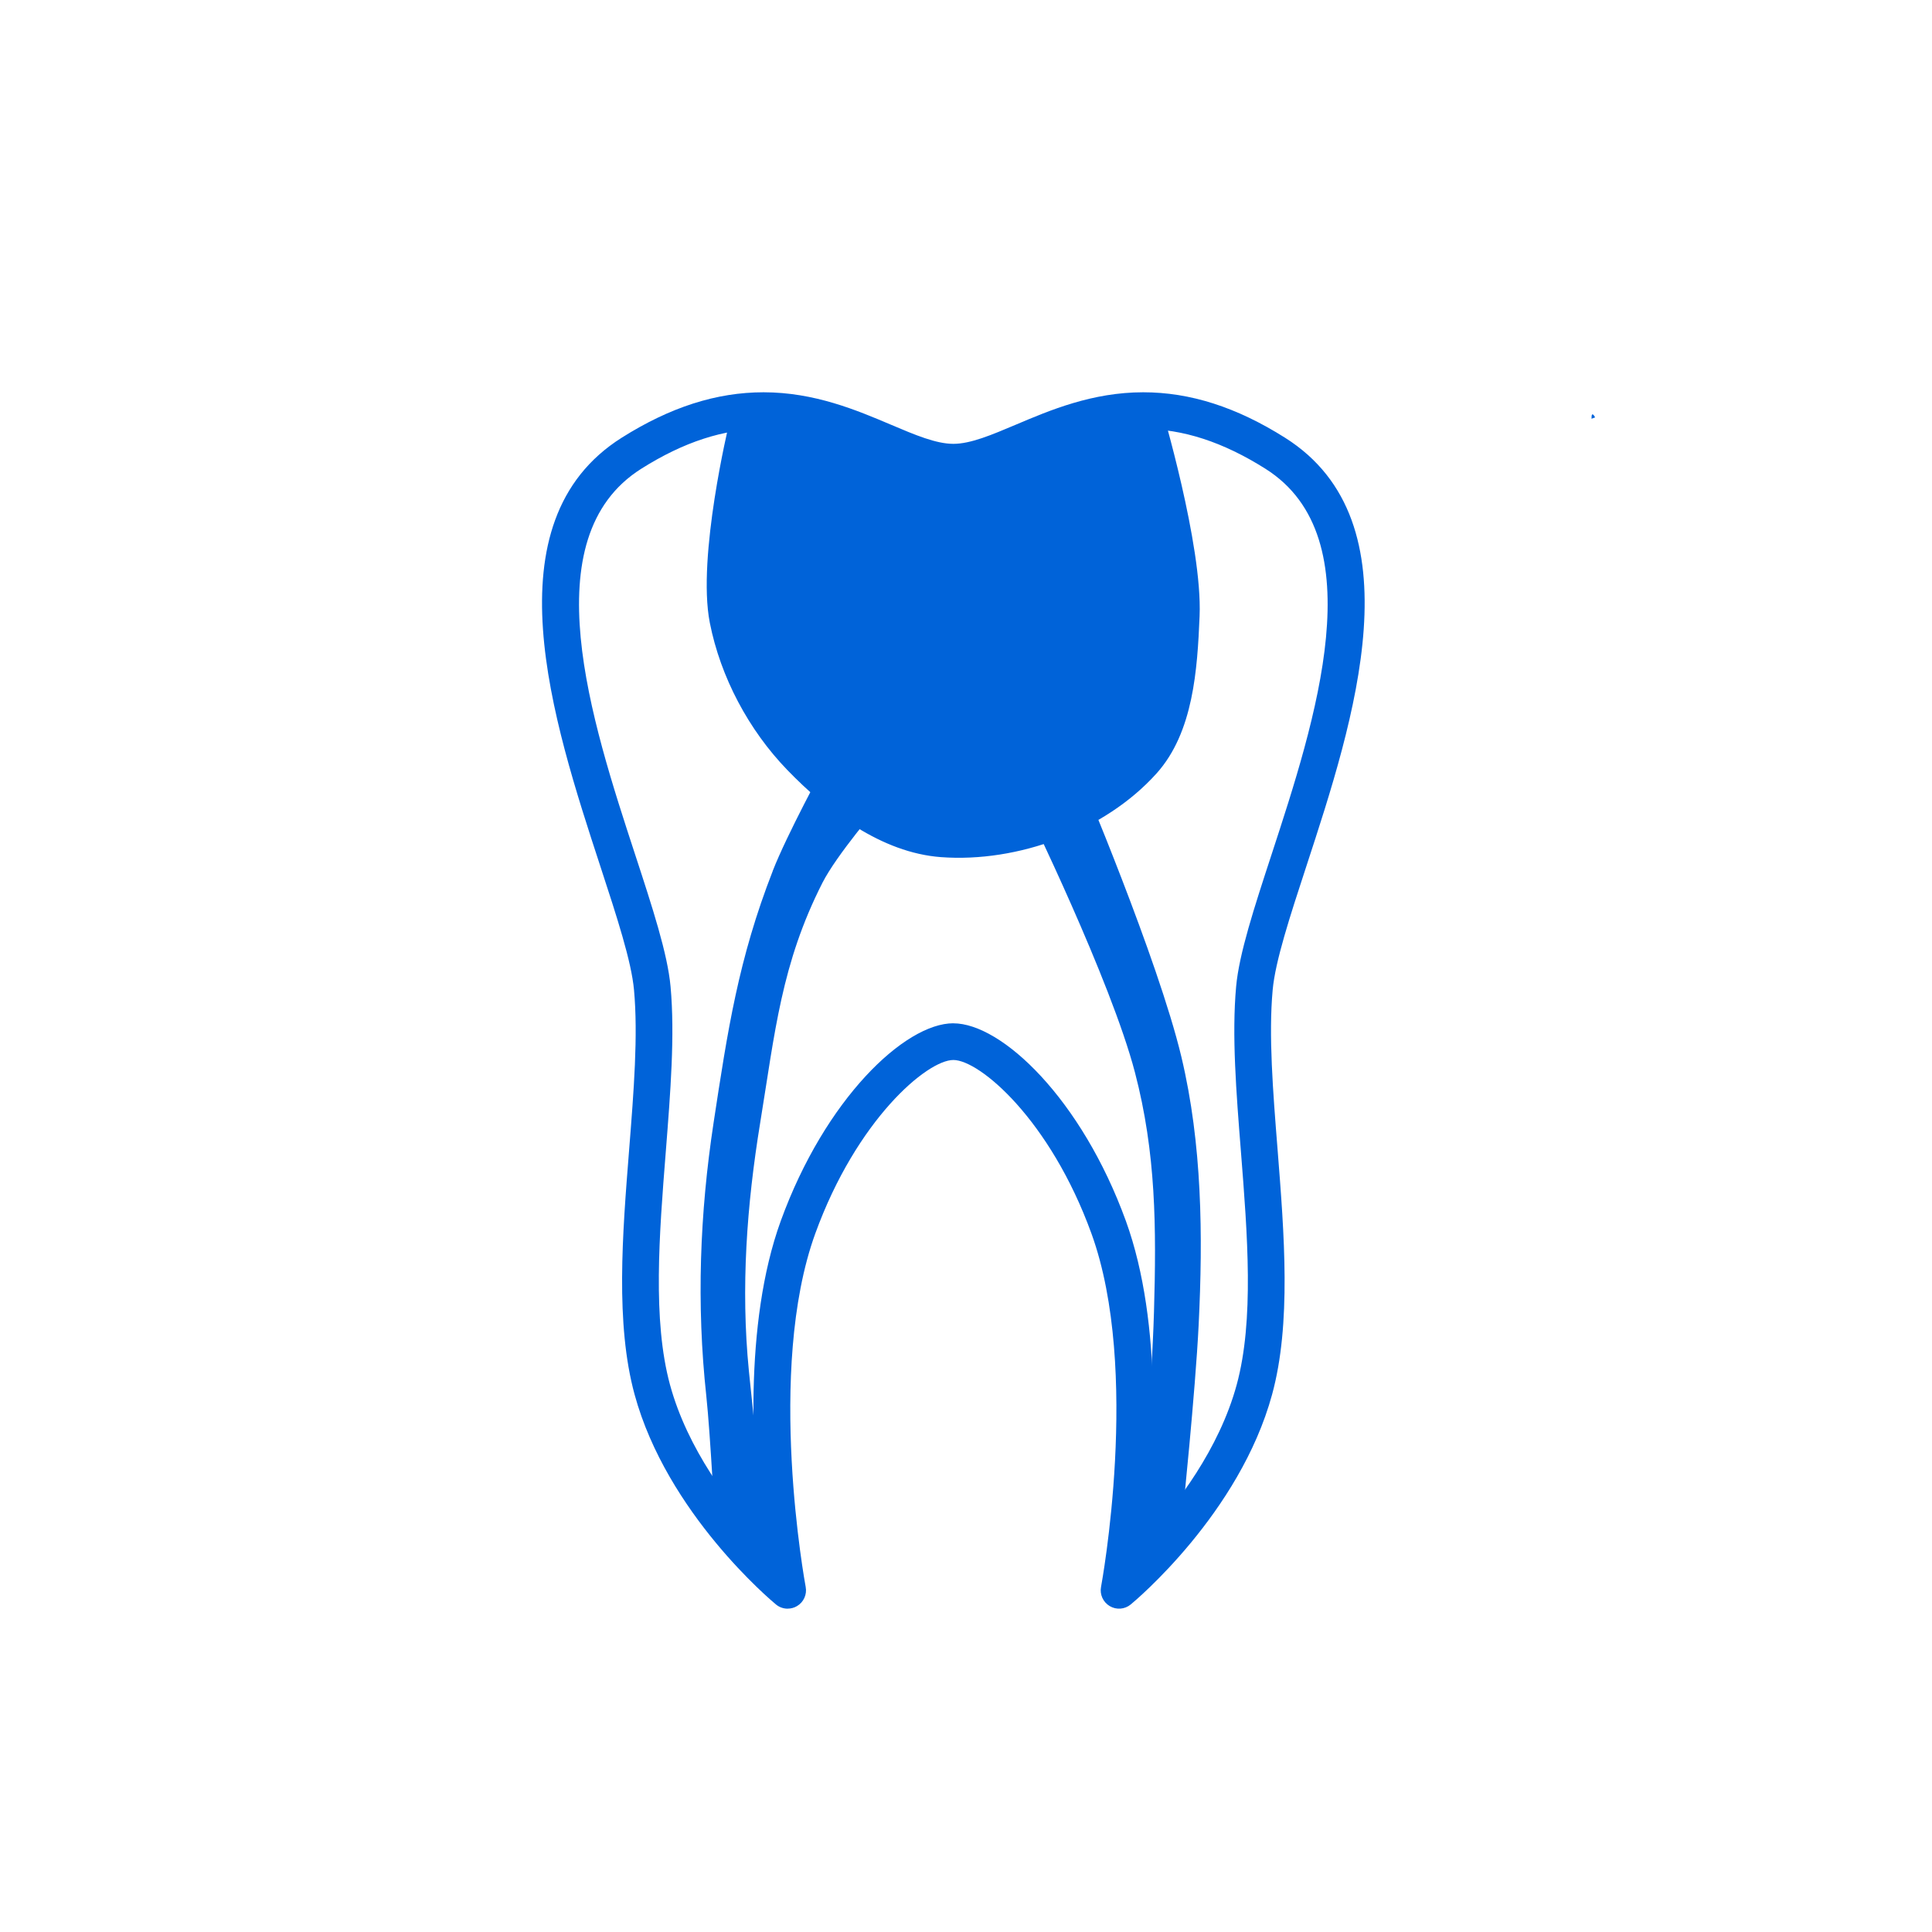 <?xml version="1.0" encoding="UTF-8" standalone="no"?>
<!-- Created with Inkscape (http://www.inkscape.org/) -->

<svg
   xmlns:dc="http://purl.org/dc/elements/1.1/"
   xmlns:cc="http://creativecommons.org/ns#"
   xmlns:rdf="http://www.w3.org/1999/02/22-rdf-syntax-ns#"
   xmlns:svg="http://www.w3.org/2000/svg"
   xmlns="http://www.w3.org/2000/svg"
   xmlns:sodipodi="http://sodipodi.sourceforge.net/DTD/sodipodi-0.dtd"
   xmlns:inkscape="http://www.inkscape.org/namespaces/inkscape"
   width="48mm"
   height="48mm"
   viewBox="0 0 48 48"
   version="1.1"
   id="svg5418"
   inkscape:version="0.92.3 (2405546, 2018-03-11)"
   sodipodi:docname="endodontic.svg">
  <defs
     id="defs5412" />
  <sodipodi:namedview
     id="base"
     pagecolor="#ffffff"
     bordercolor="#666666"
     borderopacity="1.0"
     inkscape:pageopacity="0.0"
     inkscape:pageshadow="2"
     inkscape:zoom="7.919596"
     inkscape:cx="82.177586"
     inkscape:cy="74.165438"
     inkscape:document-units="mm"
     inkscape:current-layer="layer1"
     showgrid="false"
     inkscape:window-width="1920"
     inkscape:window-height="1011"
     inkscape:window-x="0"
     inkscape:window-y="0"
     inkscape:window-maximized="1" />
  <g
     inkscape:label="Layer 1"
     inkscape:groupmode="layer"
     id="layer1"
     transform="translate(0,-249)">
    <path
       d="m 23.685,274.424 c 1.204,0 3.185,1.877 4.287,4.91 0.933,2.571 0.708,6.021 0.48,7.903 0.783,-0.856 1.838,-2.236 2.273,-3.832 0.437,-1.603 0.268,-3.73 0.106,-5.787 -0.118,-1.49 -0.229,-2.898 -0.12,-4.105 0.074,-0.817 0.447,-1.957 0.879,-3.278 1.086,-3.321 2.574,-7.869 -0.151,-9.589 -1.054,-0.665 -2.048,-0.989 -3.038,-0.989 -1.08,0 -1.998,0.389 -2.808,0.733 -0.665,0.282 -1.294,0.549 -1.908,0.549 -0.614,0 -1.242,-0.266 -1.907,-0.549 -0.81,-0.343 -1.728,-0.733 -2.808,-0.733 -0.99,0 -1.983,0.323 -3.038,0.989 -2.725,1.72 -1.238,6.268 -0.151,9.589 0.432,1.321 0.805,2.461 0.879,3.278 0.11,1.207 -0.002,2.616 -0.119,4.106 -0.163,2.056 -0.331,4.182 0.105,5.785 0.435,1.597 1.49,2.976 2.273,3.832 -0.228,-1.882 -0.454,-5.332 0.479,-7.903 1.102,-3.033 3.083,-4.91 4.287,-4.91 z m -4.116,14.543 c -0.104,0 -0.207,-0.035 -0.291,-0.105 -0.11,-0.091 -2.707,-2.263 -3.512,-5.217 -0.478,-1.756 -0.304,-3.963 -0.134,-6.097 0.115,-1.451 0.223,-2.822 0.12,-3.952 -0.065,-0.714 -0.423,-1.809 -0.838,-3.077 -1.18,-3.606 -2.795,-8.544 0.532,-10.644 1.204,-0.76 2.357,-1.129 3.524,-1.129 1.265,0 2.318,0.446 3.164,0.805 0.603,0.256 1.123,0.476 1.552,0.476 0.429,0 0.949,-0.221 1.552,-0.476 0.846,-0.359 1.899,-0.805 3.164,-0.805 1.167,0 2.32,0.369 3.524,1.129 3.326,2.099 1.711,7.037 0.531,10.643 -0.415,1.268 -0.773,2.363 -0.838,3.077 -0.103,1.13 0.006,2.5 0.121,3.951 0.169,2.135 0.344,4.342 -0.135,6.099 -0.805,2.954 -3.401,5.126 -3.512,5.217 -0.148,0.123 -0.357,0.139 -0.522,0.041 -0.165,-0.098 -0.252,-0.289 -0.216,-0.477 0.01,-0.053 0.995,-5.381 -0.239,-8.781 -1.028,-2.83 -2.779,-4.31 -3.43,-4.31 -0.651,0 -2.402,1.48 -3.43,4.31 -1.236,3.404 -0.249,8.727 -0.239,8.781 0.036,0.189 -0.051,0.38 -0.216,0.477 -0.072,0.043 -0.152,0.063 -0.232,0.063"
       style="fill:#0063d9;fill-opacity:1;fill-rule:nonzero;stroke:none;stroke-width:0.03"
       id="path24"
       inkscape:connector-curvature="0" />
    <path
       d="m 39.63,259.37 c 0,0 -0.036,0.013 -0.089,0.034 -0.006,-0.224 0.089,-0.034 0.089,-0.034"
       style="fill:#0063d9;fill-opacity:1;fill-rule:nonzero;stroke:none;stroke-width:0.035"
       id="path124"
       inkscape:connector-curvature="0" />
    <path
       style="fill:#0063d9;fill-opacity:1;stroke:#0063d9;stroke-width:0.265px;stroke-linecap:butt;stroke-linejoin:miter;stroke-opacity:1"
       d="m 19.324,270.683 c -0.848,2.173 -1.114,3.931 -1.465,6.237 -0.341,2.242 -0.424,4.487 -0.18,6.742 0.104,0.965 0.227,3.369 0.227,3.369 l 1.012,0.206 c 0,0 -0.324,-2.951 -0.445,-4.175 -0.204,-2.069 -0.052,-4.137 0.283,-6.189 0.368,-2.251 0.526,-3.967 1.559,-6 0.362,-0.713 1.417,-1.937 1.417,-1.937 l -1.134,-0.85 c 0,0 -0.925,1.7 -1.276,2.599 z"
       id="path818"
       inkscape:connector-curvature="0"
       sodipodi:nodetypes="sssccsssccs" />
    <path
       style="fill:#0063d9;fill-opacity:1;stroke:#0063d9;stroke-width:0.265px;stroke-linecap:butt;stroke-linejoin:miter;stroke-opacity:1"
       d="m 29.246,286.653 c 0,0 0.321,-3.089 0.402,-4.747 0.108,-2.207 0.087,-4.465 -0.425,-6.615 -0.576,-2.416 -2.528,-7.018 -2.528,-7.018 l -1.087,0.709 c 0,0 2.115,4.323 2.717,6.626 0.531,2.03 0.538,3.886 0.478,5.983 -0.053,1.86 -0.352,5.645 -0.352,5.645 v 0 z"
       id="path820"
       inkscape:connector-curvature="0"
       sodipodi:nodetypes="cssccssccc" />
    <path
       style="fill:#0063d9;fill-opacity:1;stroke:#0063d9;stroke-width:0.265px;stroke-linecap:butt;stroke-linejoin:miter;stroke-opacity:1"
       d="m 18.237,259.58 c 0,0 -0.786,3.267 -0.472,4.866 0.261,1.327 0.95,2.619 1.89,3.591 0.995,1.029 2.305,2.02 3.733,2.126 1.87,0.139 3.99,-0.639 5.244,-2.032 0.885,-0.982 0.984,-2.506 1.039,-3.827 0.073,-1.744 -0.945,-5.15 -0.945,-5.15 l -4.299,1.37 -3.496,-0.614 -1.984,-0.661 z"
       id="path822"
       inkscape:connector-curvature="0"
       sodipodi:nodetypes="csssssccccc" />
  </g>
</svg>
